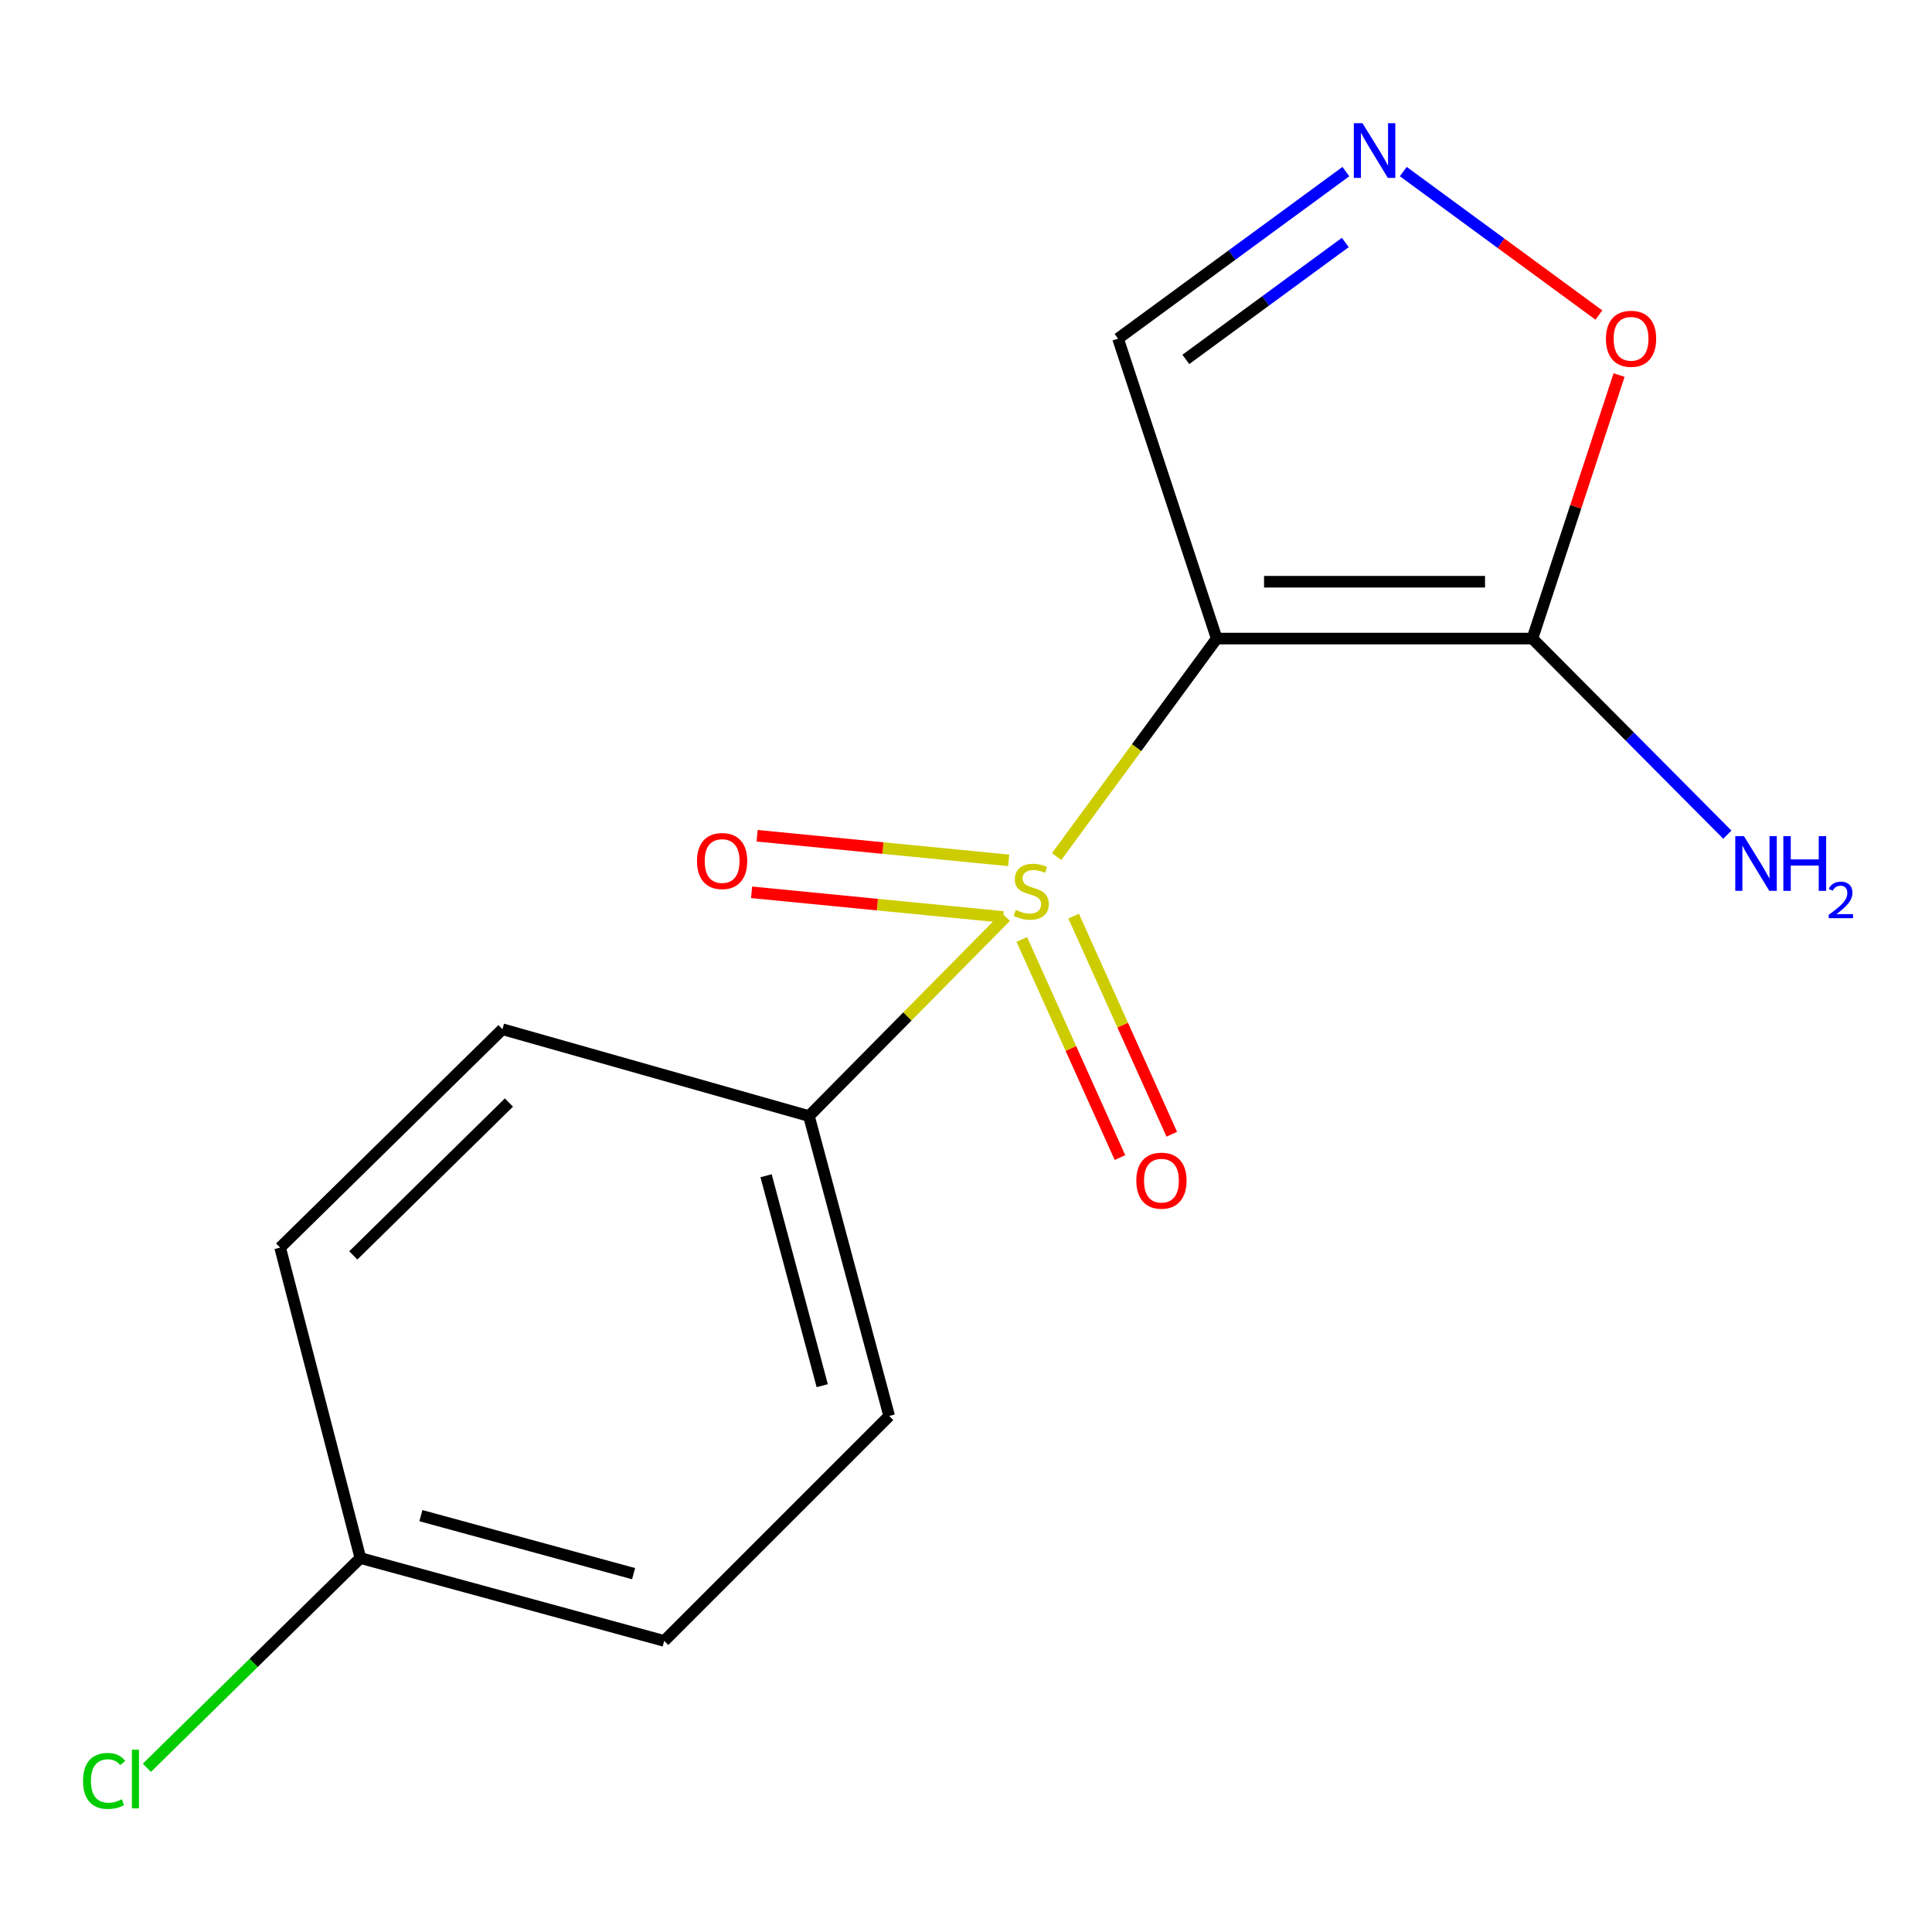 <?xml version='1.0' encoding='iso-8859-1'?>
<svg version='1.1' baseProfile='full'
              xmlns='http://www.w3.org/2000/svg'
                      xmlns:rdkit='http://www.rdkit.org/xml'
                      xmlns:xlink='http://www.w3.org/1999/xlink'
                  xml:space='preserve'
width='1000px' height='1000px' viewBox='0 0 1000 1000'>
<!-- END OF HEADER -->
<rect style='opacity:1.0;fill:#FFFFFF;stroke:none' width='1000' height='1000' x='0' y='0'> </rect>
<path class='bond-0' d='M 546.899,443.359 L 588.331,386.938' style='fill:none;fill-rule:evenodd;stroke:#CCCC00;stroke-width:6px;stroke-linecap:butt;stroke-linejoin:miter;stroke-opacity:1' />
<path class='bond-0' d='M 588.331,386.938 L 629.762,330.518' style='fill:none;fill-rule:evenodd;stroke:#000000;stroke-width:6px;stroke-linecap:butt;stroke-linejoin:miter;stroke-opacity:1' />
<path class='bond-5' d='M 520.592,474.574 L 469.651,526.123' style='fill:none;fill-rule:evenodd;stroke:#CCCC00;stroke-width:6px;stroke-linecap:butt;stroke-linejoin:miter;stroke-opacity:1' />
<path class='bond-5' d='M 469.651,526.123 L 418.71,577.672' style='fill:none;fill-rule:evenodd;stroke:#000000;stroke-width:6px;stroke-linecap:butt;stroke-linejoin:miter;stroke-opacity:1' />
<path class='bond-6' d='M 528.894,486.267 L 554.293,542.712' style='fill:none;fill-rule:evenodd;stroke:#CCCC00;stroke-width:6px;stroke-linecap:butt;stroke-linejoin:miter;stroke-opacity:1' />
<path class='bond-6' d='M 554.293,542.712 L 579.692,599.158' style='fill:none;fill-rule:evenodd;stroke:#FF0000;stroke-width:6px;stroke-linecap:butt;stroke-linejoin:miter;stroke-opacity:1' />
<path class='bond-6' d='M 555.721,474.196 L 581.12,530.641' style='fill:none;fill-rule:evenodd;stroke:#CCCC00;stroke-width:6px;stroke-linecap:butt;stroke-linejoin:miter;stroke-opacity:1' />
<path class='bond-6' d='M 581.12,530.641 L 606.518,587.086' style='fill:none;fill-rule:evenodd;stroke:#FF0000;stroke-width:6px;stroke-linecap:butt;stroke-linejoin:miter;stroke-opacity:1' />
<path class='bond-7' d='M 522.098,445.324 L 456.993,438.954' style='fill:none;fill-rule:evenodd;stroke:#CCCC00;stroke-width:6px;stroke-linecap:butt;stroke-linejoin:miter;stroke-opacity:1' />
<path class='bond-7' d='M 456.993,438.954 L 391.889,432.583' style='fill:none;fill-rule:evenodd;stroke:#FF0000;stroke-width:6px;stroke-linecap:butt;stroke-linejoin:miter;stroke-opacity:1' />
<path class='bond-7' d='M 519.233,474.602 L 454.129,468.231' style='fill:none;fill-rule:evenodd;stroke:#CCCC00;stroke-width:6px;stroke-linecap:butt;stroke-linejoin:miter;stroke-opacity:1' />
<path class='bond-7' d='M 454.129,468.231 L 389.024,461.86' style='fill:none;fill-rule:evenodd;stroke:#FF0000;stroke-width:6px;stroke-linecap:butt;stroke-linejoin:miter;stroke-opacity:1' />
<path class='bond-1' d='M 629.762,330.518 L 793.159,330.518' style='fill:none;fill-rule:evenodd;stroke:#000000;stroke-width:6px;stroke-linecap:butt;stroke-linejoin:miter;stroke-opacity:1' />
<path class='bond-1' d='M 654.272,301.101 L 768.649,301.101' style='fill:none;fill-rule:evenodd;stroke:#000000;stroke-width:6px;stroke-linecap:butt;stroke-linejoin:miter;stroke-opacity:1' />
<path class='bond-3' d='M 629.762,330.518 L 578.707,175.277' style='fill:none;fill-rule:evenodd;stroke:#000000;stroke-width:6px;stroke-linecap:butt;stroke-linejoin:miter;stroke-opacity:1' />
<path class='bond-4' d='M 793.159,330.518 L 815.595,262.32' style='fill:none;fill-rule:evenodd;stroke:#000000;stroke-width:6px;stroke-linecap:butt;stroke-linejoin:miter;stroke-opacity:1' />
<path class='bond-4' d='M 815.595,262.32 L 838.031,194.122' style='fill:none;fill-rule:evenodd;stroke:#FF0000;stroke-width:6px;stroke-linecap:butt;stroke-linejoin:miter;stroke-opacity:1' />
<path class='bond-8' d='M 793.159,330.518 L 843.615,381.266' style='fill:none;fill-rule:evenodd;stroke:#000000;stroke-width:6px;stroke-linecap:butt;stroke-linejoin:miter;stroke-opacity:1' />
<path class='bond-8' d='M 843.615,381.266 L 894.071,432.014' style='fill:none;fill-rule:evenodd;stroke:#0000FF;stroke-width:6px;stroke-linecap:butt;stroke-linejoin:miter;stroke-opacity:1' />
<path class='bond-2' d='M 696.621,88.815 L 637.664,132.046' style='fill:none;fill-rule:evenodd;stroke:#0000FF;stroke-width:6px;stroke-linecap:butt;stroke-linejoin:miter;stroke-opacity:1' />
<path class='bond-2' d='M 637.664,132.046 L 578.707,175.277' style='fill:none;fill-rule:evenodd;stroke:#000000;stroke-width:6px;stroke-linecap:butt;stroke-linejoin:miter;stroke-opacity:1' />
<path class='bond-2' d='M 696.329,125.507 L 655.059,155.769' style='fill:none;fill-rule:evenodd;stroke:#0000FF;stroke-width:6px;stroke-linecap:butt;stroke-linejoin:miter;stroke-opacity:1' />
<path class='bond-2' d='M 655.059,155.769 L 613.789,186.03' style='fill:none;fill-rule:evenodd;stroke:#000000;stroke-width:6px;stroke-linecap:butt;stroke-linejoin:miter;stroke-opacity:1' />
<path class='bond-16' d='M 726.333,88.816 L 776.954,125.939' style='fill:none;fill-rule:evenodd;stroke:#0000FF;stroke-width:6px;stroke-linecap:butt;stroke-linejoin:miter;stroke-opacity:1' />
<path class='bond-16' d='M 776.954,125.939 L 827.575,163.063' style='fill:none;fill-rule:evenodd;stroke:#FF0000;stroke-width:6px;stroke-linecap:butt;stroke-linejoin:miter;stroke-opacity:1' />
<path class='bond-9' d='M 418.71,577.672 L 460.237,732.913' style='fill:none;fill-rule:evenodd;stroke:#000000;stroke-width:6px;stroke-linecap:butt;stroke-linejoin:miter;stroke-opacity:1' />
<path class='bond-9' d='M 396.521,608.56 L 425.59,717.229' style='fill:none;fill-rule:evenodd;stroke:#000000;stroke-width:6px;stroke-linecap:butt;stroke-linejoin:miter;stroke-opacity:1' />
<path class='bond-10' d='M 418.71,577.672 L 260.069,532.729' style='fill:none;fill-rule:evenodd;stroke:#000000;stroke-width:6px;stroke-linecap:butt;stroke-linejoin:miter;stroke-opacity:1' />
<path class='bond-13' d='M 460.237,732.913 L 343.794,849.34' style='fill:none;fill-rule:evenodd;stroke:#000000;stroke-width:6px;stroke-linecap:butt;stroke-linejoin:miter;stroke-opacity:1' />
<path class='bond-12' d='M 260.069,532.729 L 144.999,645.756' style='fill:none;fill-rule:evenodd;stroke:#000000;stroke-width:6px;stroke-linecap:butt;stroke-linejoin:miter;stroke-opacity:1' />
<path class='bond-12' d='M 263.423,570.67 L 182.873,649.789' style='fill:none;fill-rule:evenodd;stroke:#000000;stroke-width:6px;stroke-linecap:butt;stroke-linejoin:miter;stroke-opacity:1' />
<path class='bond-11' d='M 186.526,806.44 L 144.999,645.756' style='fill:none;fill-rule:evenodd;stroke:#000000;stroke-width:6px;stroke-linecap:butt;stroke-linejoin:miter;stroke-opacity:1' />
<path class='bond-14' d='M 186.526,806.44 L 131.273,860.724' style='fill:none;fill-rule:evenodd;stroke:#000000;stroke-width:6px;stroke-linecap:butt;stroke-linejoin:miter;stroke-opacity:1' />
<path class='bond-14' d='M 131.273,860.724 L 76.019,915.008' style='fill:none;fill-rule:evenodd;stroke:#00CC00;stroke-width:6px;stroke-linecap:butt;stroke-linejoin:miter;stroke-opacity:1' />
<path class='bond-15' d='M 186.526,806.44 L 343.794,849.34' style='fill:none;fill-rule:evenodd;stroke:#000000;stroke-width:6px;stroke-linecap:butt;stroke-linejoin:miter;stroke-opacity:1' />
<path class='bond-15' d='M 217.858,784.495 L 327.946,814.525' style='fill:none;fill-rule:evenodd;stroke:#000000;stroke-width:6px;stroke-linecap:butt;stroke-linejoin:miter;stroke-opacity:1' />
<path  class='atom-0' d='M 525.764 470.965
Q 526.084 471.085, 527.404 471.645
Q 528.724 472.205, 530.164 472.565
Q 531.644 472.885, 533.084 472.885
Q 535.764 472.885, 537.324 471.605
Q 538.884 470.285, 538.884 468.005
Q 538.884 466.445, 538.084 465.485
Q 537.324 464.525, 536.124 464.005
Q 534.924 463.485, 532.924 462.885
Q 530.404 462.125, 528.884 461.405
Q 527.404 460.685, 526.324 459.165
Q 525.284 457.645, 525.284 455.085
Q 525.284 451.525, 527.684 449.325
Q 530.124 447.125, 534.924 447.125
Q 538.204 447.125, 541.924 448.685
L 541.004 451.765
Q 537.604 450.365, 535.044 450.365
Q 532.284 450.365, 530.764 451.525
Q 529.244 452.645, 529.284 454.605
Q 529.284 456.125, 530.044 457.045
Q 530.844 457.965, 531.964 458.485
Q 533.124 459.005, 535.044 459.605
Q 537.604 460.405, 539.124 461.205
Q 540.644 462.005, 541.724 463.645
Q 542.844 465.245, 542.844 468.005
Q 542.844 471.925, 540.204 474.045
Q 537.604 476.125, 533.244 476.125
Q 530.724 476.125, 528.804 475.565
Q 526.924 475.045, 524.684 474.125
L 525.764 470.965
' fill='#CCCC00'/>
<path  class='atom-3' d='M 705.217 63.762
L 714.497 78.762
Q 715.417 80.242, 716.897 82.922
Q 718.377 85.602, 718.457 85.762
L 718.457 63.762
L 722.217 63.762
L 722.217 92.082
L 718.337 92.082
L 708.377 75.682
Q 707.217 73.762, 705.977 71.562
Q 704.777 69.362, 704.417 68.682
L 704.417 92.082
L 700.737 92.082
L 700.737 63.762
L 705.217 63.762
' fill='#0000FF'/>
<path  class='atom-5' d='M 831.231 175.357
Q 831.231 168.557, 834.591 164.757
Q 837.951 160.957, 844.231 160.957
Q 850.511 160.957, 853.871 164.757
Q 857.231 168.557, 857.231 175.357
Q 857.231 182.237, 853.831 186.157
Q 850.431 190.037, 844.231 190.037
Q 837.991 190.037, 834.591 186.157
Q 831.231 182.277, 831.231 175.357
M 844.231 186.837
Q 848.551 186.837, 850.871 183.957
Q 853.231 181.037, 853.231 175.357
Q 853.231 169.797, 850.871 166.997
Q 848.551 164.157, 844.231 164.157
Q 839.911 164.157, 837.551 166.957
Q 835.231 169.757, 835.231 175.357
Q 835.231 181.077, 837.551 183.957
Q 839.911 186.837, 844.231 186.837
' fill='#FF0000'/>
<path  class='atom-7' d='M 588.162 611.108
Q 588.162 604.308, 591.522 600.508
Q 594.882 596.708, 601.162 596.708
Q 607.442 596.708, 610.802 600.508
Q 614.162 604.308, 614.162 611.108
Q 614.162 617.988, 610.762 621.908
Q 607.362 625.788, 601.162 625.788
Q 594.922 625.788, 591.522 621.908
Q 588.162 618.028, 588.162 611.108
M 601.162 622.588
Q 605.482 622.588, 607.802 619.708
Q 610.162 616.788, 610.162 611.108
Q 610.162 605.548, 607.802 602.748
Q 605.482 599.908, 601.162 599.908
Q 596.842 599.908, 594.482 602.708
Q 592.162 605.508, 592.162 611.108
Q 592.162 616.828, 594.482 619.708
Q 596.842 622.588, 601.162 622.588
' fill='#FF0000'/>
<path  class='atom-8' d='M 360.767 445.668
Q 360.767 438.868, 364.127 435.068
Q 367.487 431.268, 373.767 431.268
Q 380.047 431.268, 383.407 435.068
Q 386.767 438.868, 386.767 445.668
Q 386.767 452.548, 383.367 456.468
Q 379.967 460.348, 373.767 460.348
Q 367.527 460.348, 364.127 456.468
Q 360.767 452.588, 360.767 445.668
M 373.767 457.148
Q 378.087 457.148, 380.407 454.268
Q 382.767 451.348, 382.767 445.668
Q 382.767 440.108, 380.407 437.308
Q 378.087 434.468, 373.767 434.468
Q 369.447 434.468, 367.087 437.268
Q 364.767 440.068, 364.767 445.668
Q 364.767 451.388, 367.087 454.268
Q 369.447 457.148, 373.767 457.148
' fill='#FF0000'/>
<path  class='atom-9' d='M 902.656 432.785
L 911.936 447.785
Q 912.856 449.265, 914.336 451.945
Q 915.816 454.625, 915.896 454.785
L 915.896 432.785
L 919.656 432.785
L 919.656 461.105
L 915.776 461.105
L 905.816 444.705
Q 904.656 442.785, 903.416 440.585
Q 902.216 438.385, 901.856 437.705
L 901.856 461.105
L 898.176 461.105
L 898.176 432.785
L 902.656 432.785
' fill='#0000FF'/>
<path  class='atom-9' d='M 923.056 432.785
L 926.896 432.785
L 926.896 444.825
L 941.376 444.825
L 941.376 432.785
L 945.216 432.785
L 945.216 461.105
L 941.376 461.105
L 941.376 448.025
L 926.896 448.025
L 926.896 461.105
L 923.056 461.105
L 923.056 432.785
' fill='#0000FF'/>
<path  class='atom-9' d='M 946.589 460.111
Q 947.275 458.342, 948.912 457.366
Q 950.549 456.362, 952.819 456.362
Q 955.644 456.362, 957.228 457.894
Q 958.812 459.425, 958.812 462.144
Q 958.812 464.916, 956.753 467.503
Q 954.72 470.09, 950.496 473.153
L 959.129 473.153
L 959.129 475.265
L 946.536 475.265
L 946.536 473.496
Q 950.021 471.014, 952.08 469.166
Q 954.165 467.318, 955.169 465.655
Q 956.172 463.992, 956.172 462.276
Q 956.172 460.481, 955.274 459.478
Q 954.377 458.474, 952.819 458.474
Q 951.314 458.474, 950.311 459.082
Q 949.308 459.689, 948.595 461.035
L 946.589 460.111
' fill='#0000FF'/>
<path  class='atom-15' d='M 42.979 921.804
Q 42.979 914.764, 46.259 911.084
Q 49.579 907.364, 55.859 907.364
Q 61.699 907.364, 64.819 911.484
L 62.179 913.644
Q 59.899 910.644, 55.859 910.644
Q 51.579 910.644, 49.299 913.524
Q 47.059 916.364, 47.059 921.804
Q 47.059 927.404, 49.379 930.284
Q 51.739 933.164, 56.299 933.164
Q 59.419 933.164, 63.059 931.284
L 64.179 934.284
Q 62.699 935.244, 60.459 935.804
Q 58.219 936.364, 55.739 936.364
Q 49.579 936.364, 46.259 932.604
Q 42.979 928.844, 42.979 921.804
' fill='#00CC00'/>
<path  class='atom-15' d='M 68.259 905.644
L 71.939 905.644
L 71.939 936.004
L 68.259 936.004
L 68.259 905.644
' fill='#00CC00'/>
</svg>
